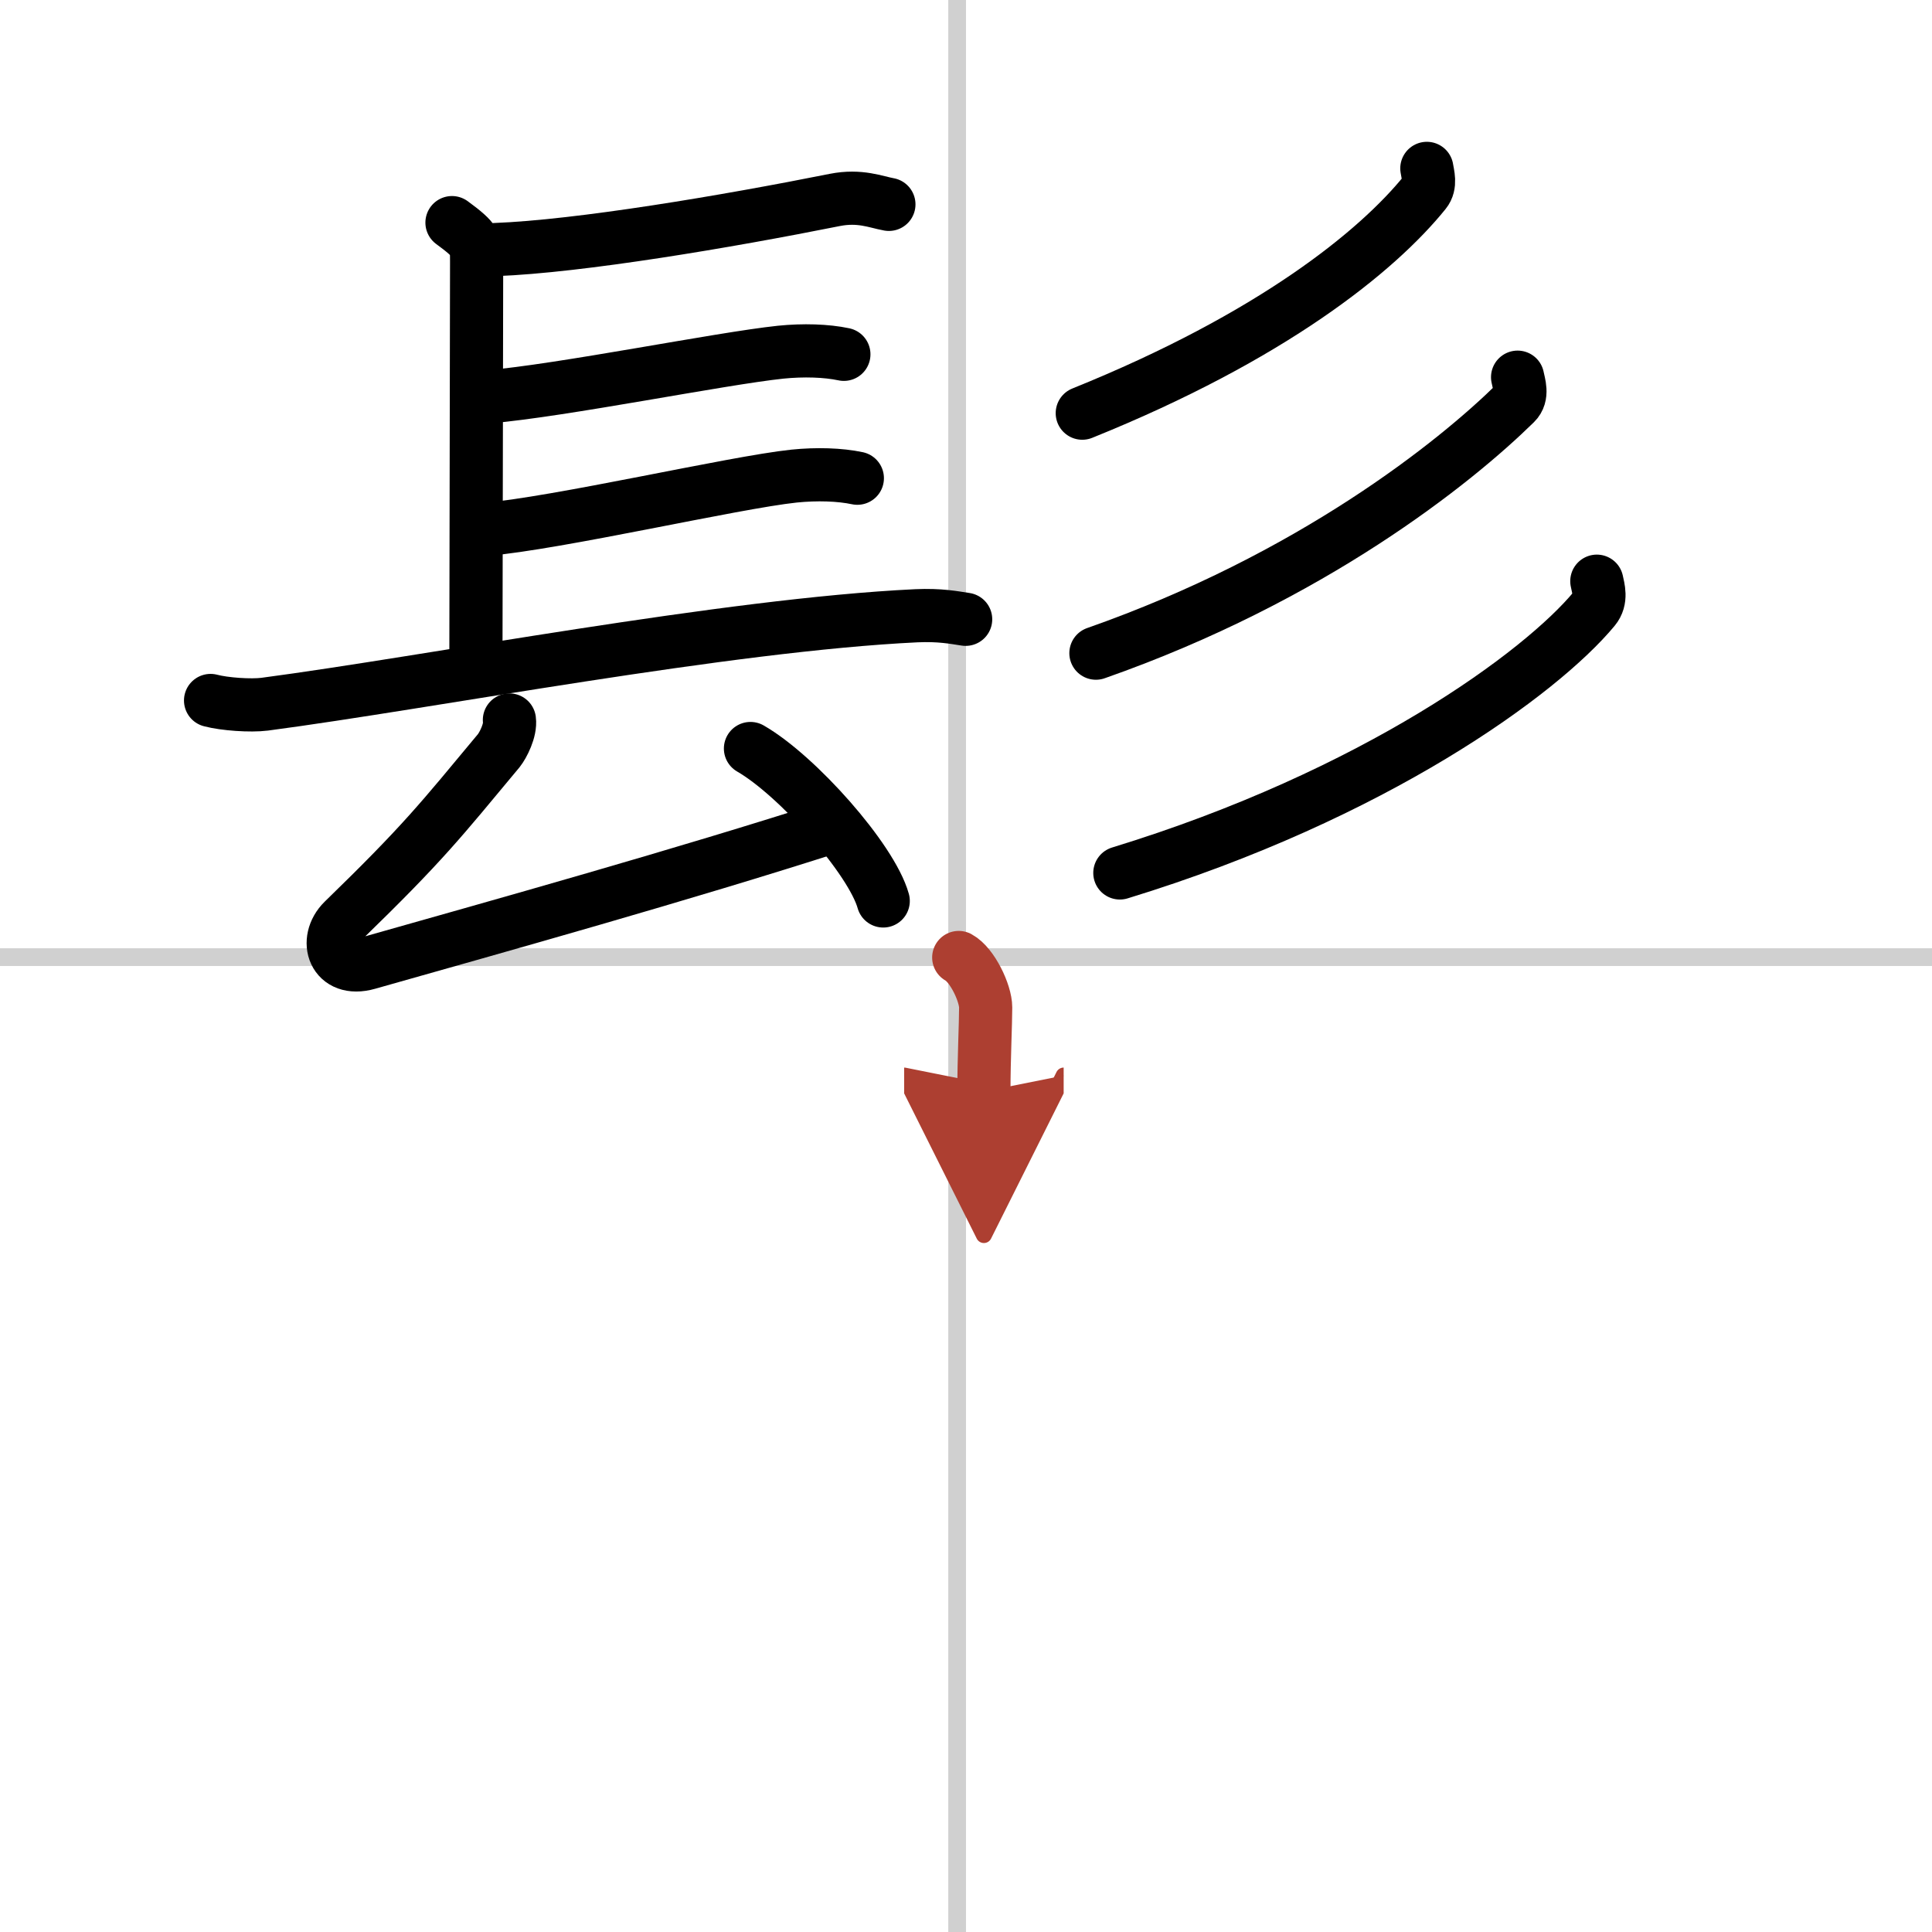 <svg width="400" height="400" viewBox="0 0 109 109" xmlns="http://www.w3.org/2000/svg"><defs><marker id="a" markerWidth="4" orient="auto" refX="1" refY="5" viewBox="0 0 10 10"><polyline points="0 0 10 5 0 10 1 5" fill="#ad3f31" stroke="#ad3f31"/></marker></defs><g fill="none" stroke="#000" stroke-linecap="round" stroke-linejoin="round" stroke-width="3"><rect width="100%" height="100%" fill="#fff" stroke="#fff"/><line x1="54" x2="54" y2="109" stroke="#d0d0d0" stroke-width="1"/><line x2="109" y1="54" y2="54" stroke="#d0d0d0" stroke-width="1"/><path d="m25.5 12.56c1.39 1.02 1.39 1.19 1.39 2.21s-0.04 21.07-0.04 22.6"/><path d="M27.94,14.08C32.71,13.9,41,12.5,47.1,11.28c1.42-0.28,2.32,0.12,3.05,0.25"/><path d="m27.52 22.39c4.22-0.36 13.11-2.16 16.52-2.52 1.28-0.13 2.58-0.09 3.57 0.12"/><path d="m27.28 29.88c4.22-0.36 14.11-2.66 17.52-3.02 1.28-0.13 2.58-0.09 3.57 0.12"/><path d="M11.88,39.52c0.79,0.21,2.26,0.31,3.05,0.21C24.25,38.5,41,35.25,51.7,34.74c1.32-0.06,2.12,0.1,2.78,0.2"/><path d="m28.74 40.62c0.08 0.58-0.36 1.43-0.6 1.73-3.29 3.95-4.23 5.18-8.77 9.59-1.13 1.11-0.54 2.95 1.39 2.4 7.49-2.12 17.76-4.99 26.29-7.73"/><path d="m42.34 42.23c2.64 1.52 6.83 6.24 7.49 8.6"/><path d="m80.5 9.5c0.05 0.34 0.24 0.92-0.11 1.35-2.68 3.32-8.62 8.14-19.33 12.46"/><path d="m85.62 21.28c0.07 0.37 0.32 1.03-0.13 1.47-3.42 3.36-11.51 9.84-23.66 14.1"/><path d="m90.09 32.79c0.08 0.39 0.29 1.03-0.15 1.56-2.98 3.6-12.35 10.49-26.76 14.9"/><path d="m54.09 54.02c0.76 0.41 1.52 2.01 1.52 2.82 0 0.91-0.1 2.91-0.1 4.74" marker-end="url(#a)" stroke="#ad3f31"/></g></svg>
